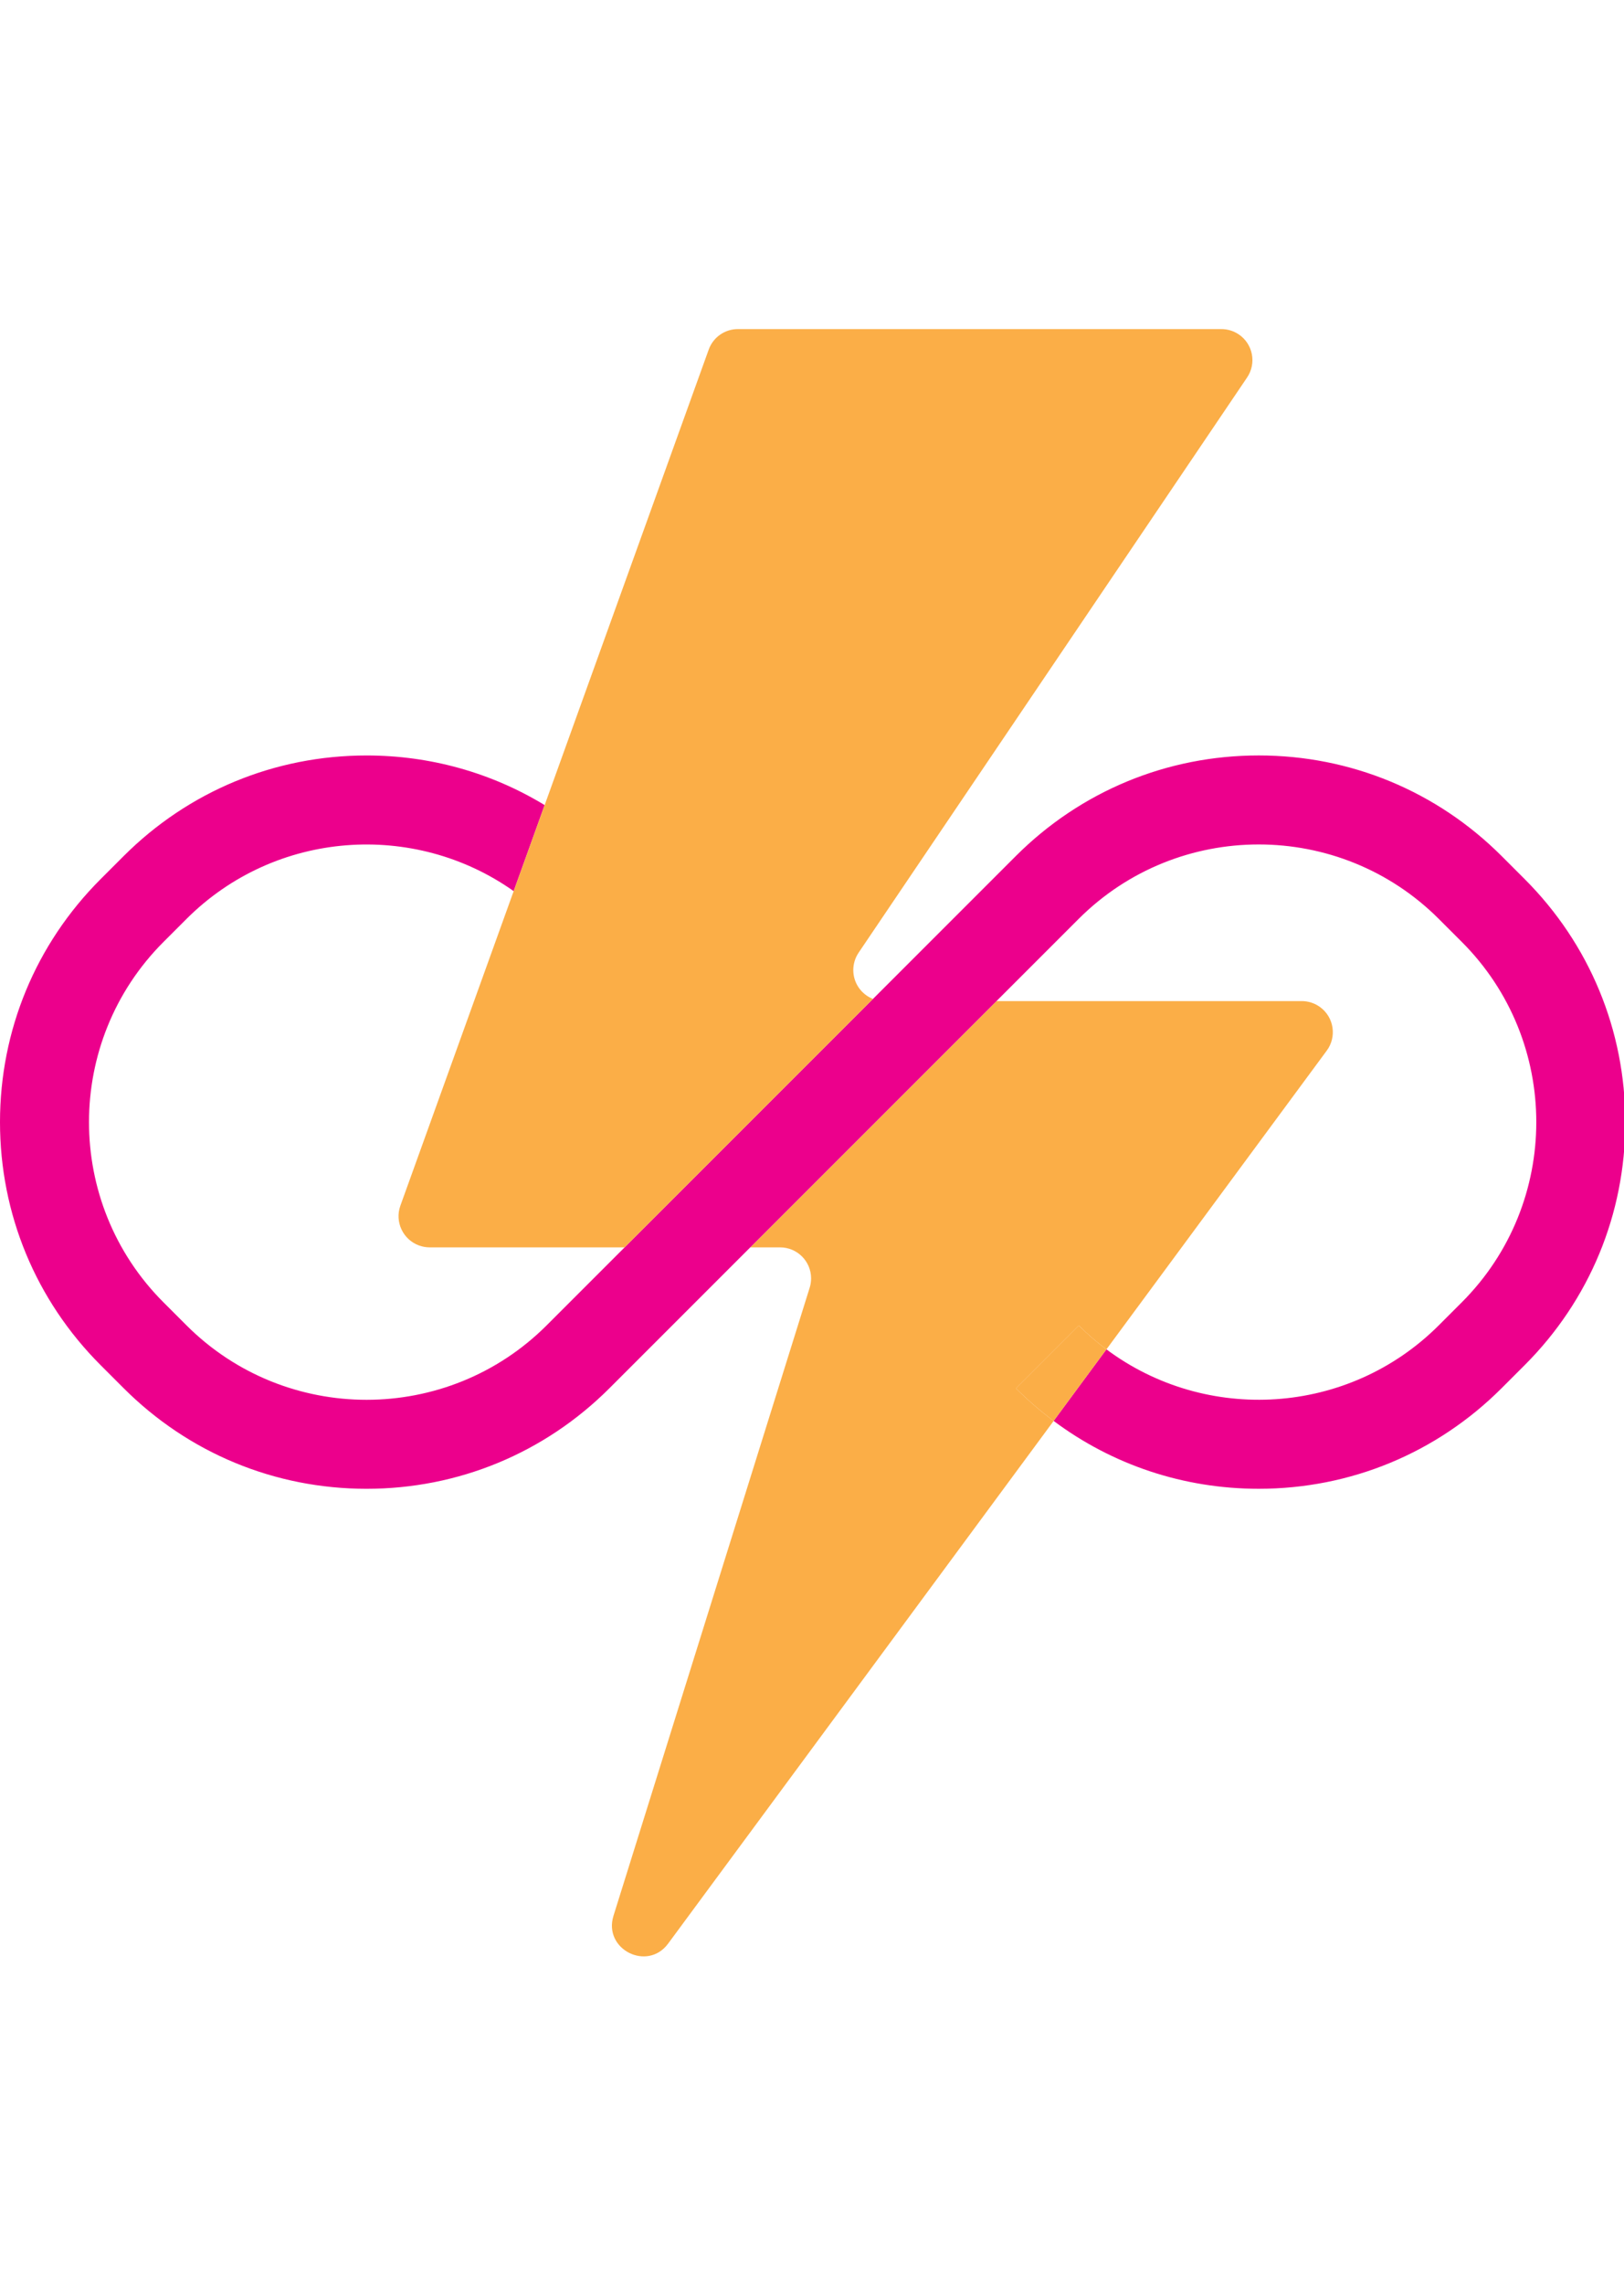 <?xml version="1.0" encoding="UTF-8" standalone="no"?>
<!DOCTYPE svg PUBLIC "-//W3C//DTD SVG 1.1//EN" "http://www.w3.org/Graphics/SVG/1.1/DTD/svg11.dtd">
<svg width="100%" height="100%" viewBox="0 0 458 644" version="1.1" xmlns="http://www.w3.org/2000/svg" xmlns:xlink="http://www.w3.org/1999/xlink" xml:space="preserve" xmlns:serif="http://www.serif.com/" style="fill-rule:evenodd;clip-rule:evenodd;stroke-linejoin:round;stroke-miterlimit:2;">
    <g transform="matrix(0.308,0,0,0.308,0,92.784)">
        <g id="_ÎÓÈ_1_" serif:id="_ÎÓÈ_1">
            <g>
                <path d="M1208.86,620.71C1221.49,630.06 1224.16,647.88 1214.81,660.51L1013.08,933.93C1104.37,1002.1 1234.6,994.75 1317.48,911.87L1338.48,890.87C1429.43,799.92 1429.44,651.92 1338.48,560.97L1317.48,539.97C1226.53,449.02 1078.53,449.02 987.58,539.97L912.42,615.13L1191.92,615.13C1198.02,615.13 1203.95,617.08 1208.85,620.71L1208.86,620.71Z" style="fill:none;fill-rule:nonzero;"/>
                <path d="M383.83,838.91C369,833.61 361.28,817.28 366.58,802.45L470.34,514.45C379.33,450.02 252.15,458.52 170.7,539.97L149.7,560.97C58.75,651.92 58.74,799.92 149.7,890.87L170.7,911.87C261.65,1002.82 409.65,1002.82 500.6,911.87L571.91,840.56L393.34,840.56C390.1,840.55 386.88,839.99 383.83,838.89L383.83,838.91Z" style="fill:none;fill-rule:nonzero;"/>
                <path d="M987.77,912.06L987.59,911.88C995.66,919.95 1004.19,927.3 1013.09,933.94L1214.82,660.52C1224.17,647.89 1221.5,630.07 1208.87,620.72C1203.97,617.09 1198.03,615.14 1191.94,615.14L912.44,615.14L687,840.58L714.22,840.58C729.92,840.56 742.66,853.27 742.68,868.97C742.68,871.86 742.25,874.74 741.38,877.5L561.72,1452.51C552.21,1483.14 592.75,1503.69 611.77,1477.9C630.79,1452.11 964.75,999.47 964.75,999.47C952.65,990.43 941.11,980.48 930.24,969.62L987.78,912.08L987.77,912.06Z" style="fill:rgb(251,174,71);fill-rule:nonzero;"/>
                <path d="M1396.04,503.44L1375.04,482.44C1315.61,423.01 1236.6,390.28 1152.55,390.28C1068.5,390.28 989.49,423.01 930.06,482.44L500.6,911.9C409.65,1002.85 261.65,1002.85 170.7,911.9L149.7,890.9C58.75,799.95 58.75,651.95 149.7,561L170.7,540C252.15,458.55 379.33,450.05 470.34,514.48L498.71,435.73C450.04,406.13 394.06,390.3 335.65,390.3C251.6,390.3 172.59,423.03 113.16,482.46L92.16,503.46C32.73,562.86 0,641.88 0,725.93C0,809.98 32.73,888.99 92.16,948.42L113.16,969.42C172.59,1028.85 251.6,1061.58 335.65,1061.58C419.7,1061.58 498.71,1028.85 558.14,969.42L987.59,539.97C1078.54,449.02 1226.54,449.02 1317.49,539.97L1338.49,560.97C1429.44,651.92 1429.44,799.92 1338.49,890.87L1317.49,911.87C1234.61,994.75 1104.38,1002.09 1013.09,933.93L964.75,999.45C1018.73,1039.77 1083.96,1061.57 1152.54,1061.57C1236.59,1061.57 1315.6,1028.84 1375.03,969.41L1396.03,948.41C1455.46,888.98 1488.19,809.97 1488.19,725.92C1488.19,641.87 1455.46,562.86 1396.03,503.43L1396.04,503.44Z" style="fill:rgb(236,0,140);fill-rule:nonzero;"/>
                <g>
                    <path d="M1134.33,4.9C1129.61,1.7 1124.04,-0.01 1118.34,0L675.69,0C663.7,-0.03 652.98,7.49 648.93,18.78L498.72,435.7L470.35,514.45L366.59,802.45C361.29,817.28 369.01,833.6 383.84,838.91C386.89,840 390.11,840.56 393.35,840.58L571.92,840.58L799.33,613.17C788.8,609.03 781.33,598.79 781.31,586.79C781.31,581.09 783.01,575.52 786.21,570.8L1141.88,44.33C1150.68,31.36 1147.3,13.7 1134.33,4.9Z" style="fill:rgb(251,174,71);fill-rule:nonzero;"/>
                    <path d="M987.77,912.06L930.23,969.6C941.11,980.46 952.65,990.42 964.74,999.45L1013.08,933.93C1004.19,927.29 995.66,919.95 987.58,911.87L987.77,912.06Z" style="fill:rgb(251,174,71);fill-rule:nonzero;"/>
                </g>
            </g>
        </g>
    </g>
</svg>

